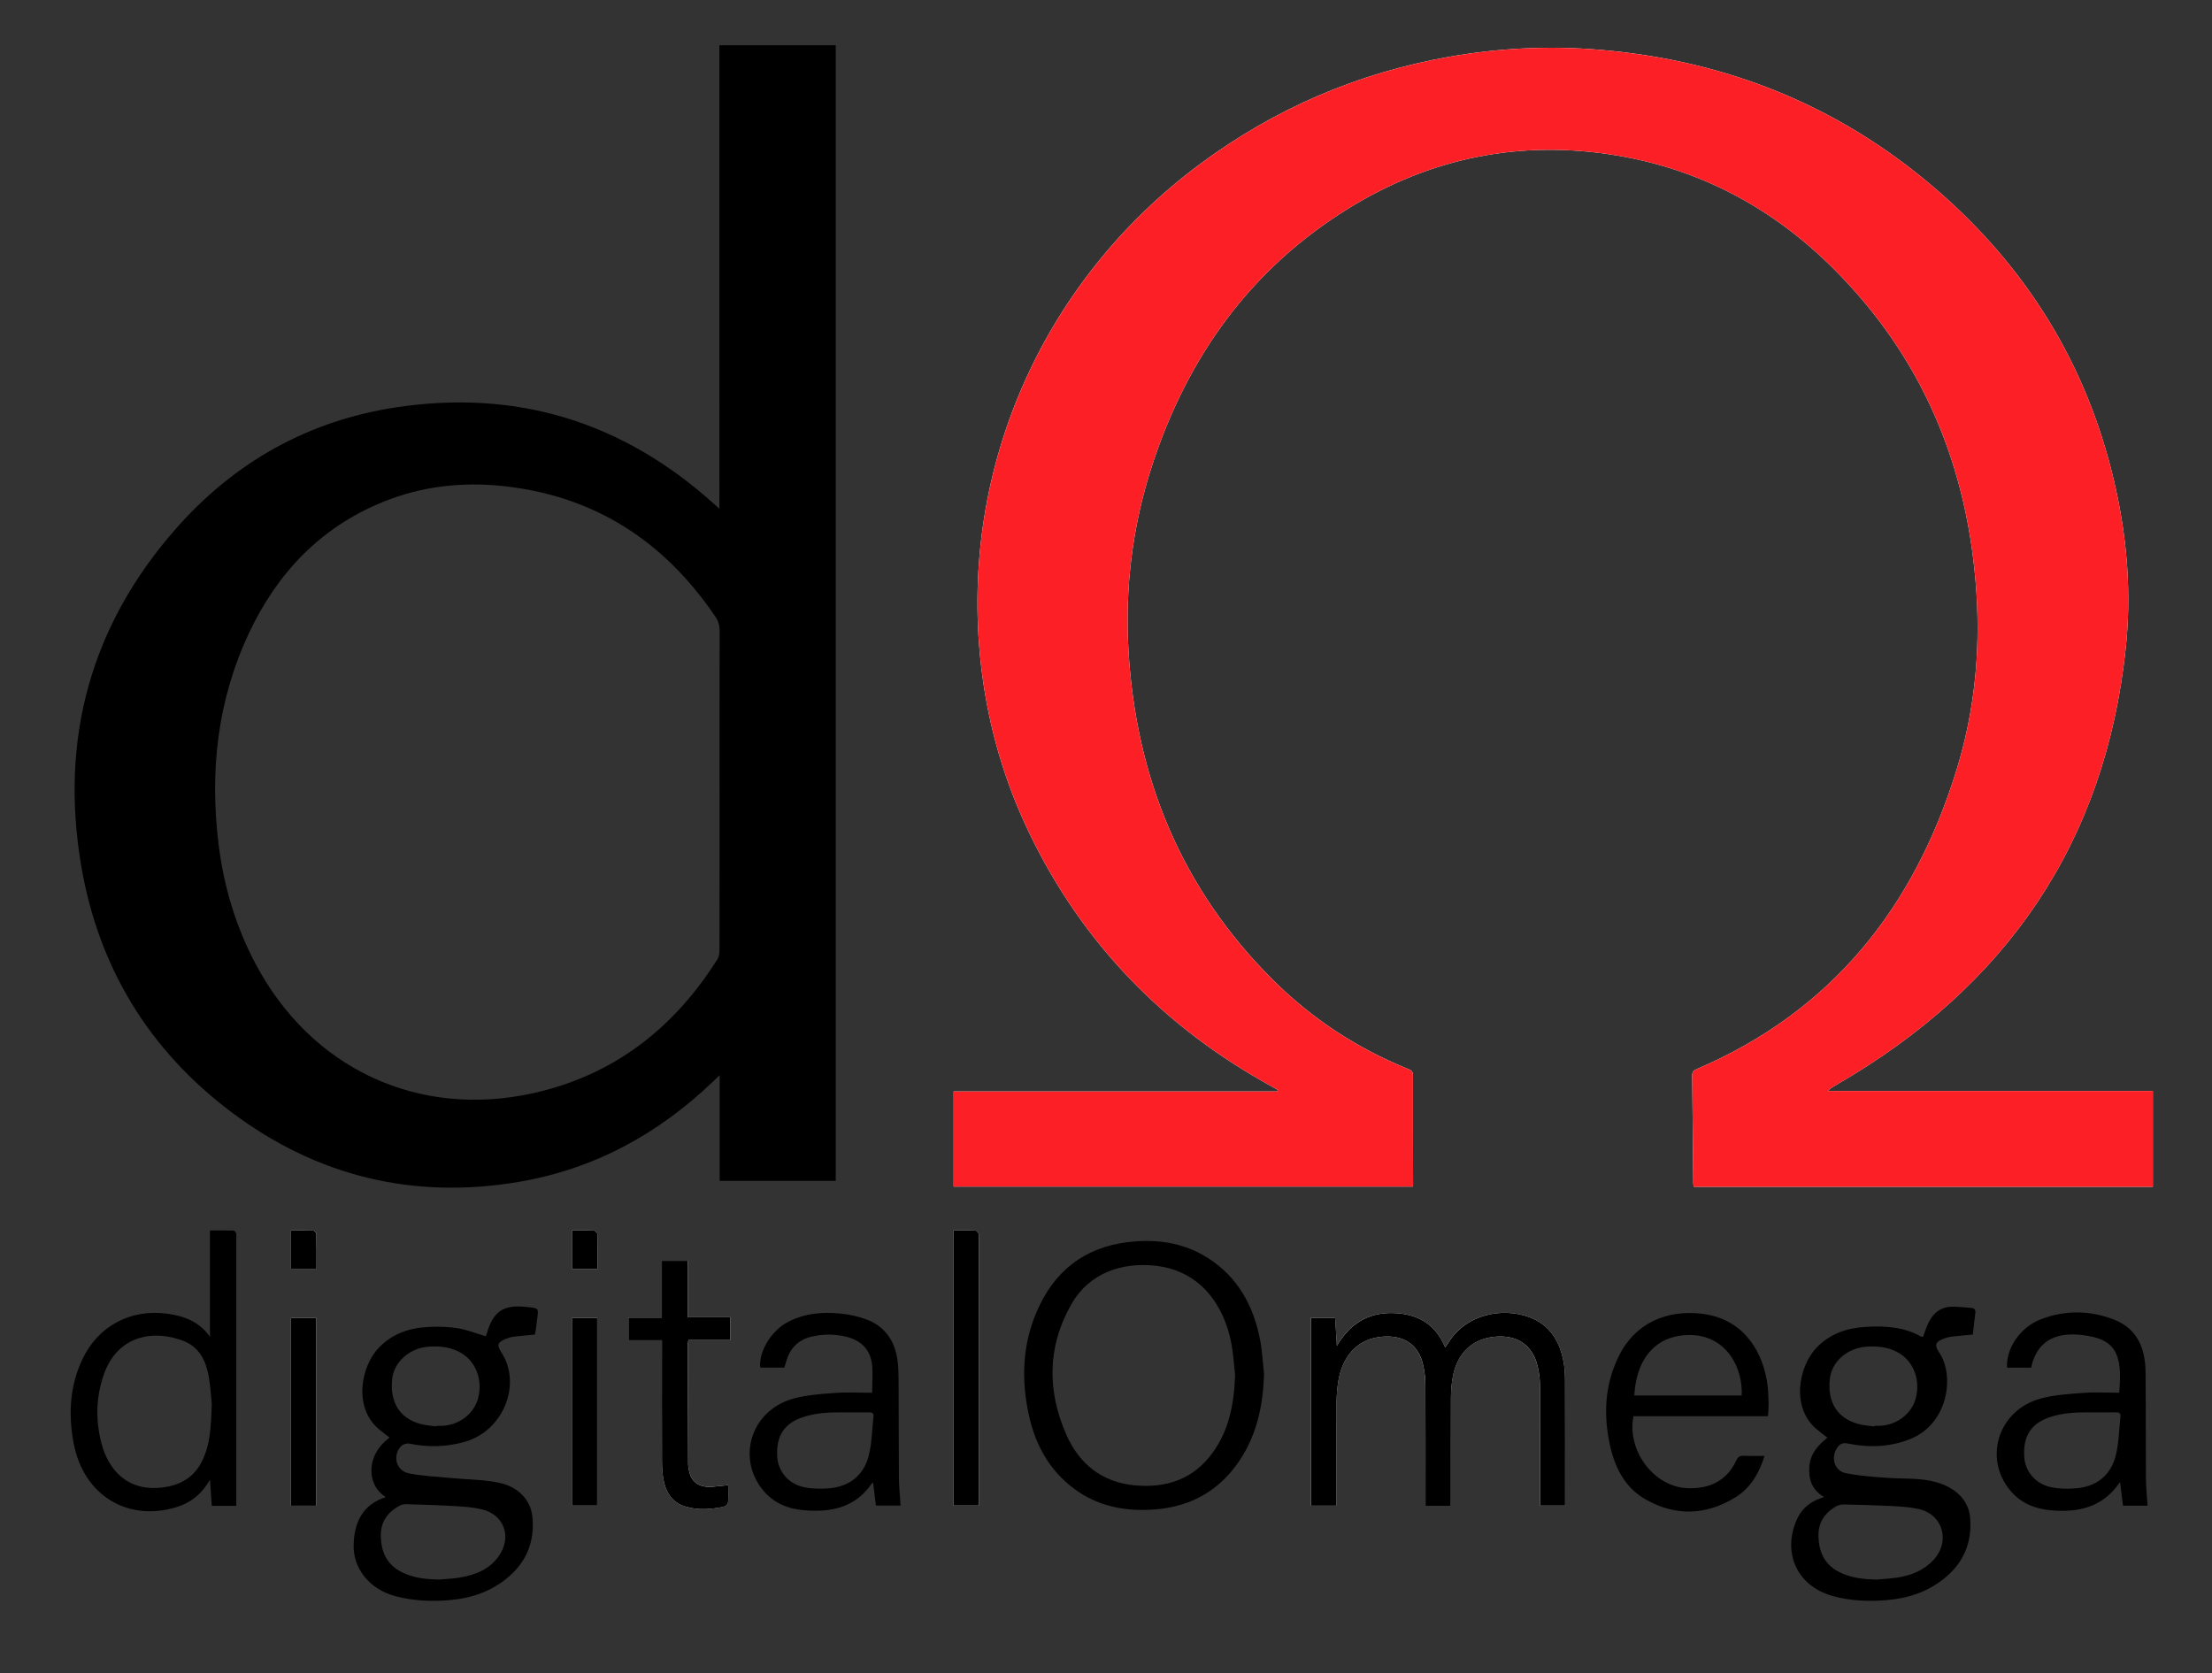 <?xml version="1.0" encoding="utf-8"?>
<!-- Generator: Adobe Illustrator 23.0.1, SVG Export Plug-In . SVG Version: 6.00 Build 0)  -->
<svg version="1.1" id="Layer_1" xmlns="http://www.w3.org/2000/svg" xmlns:xlink="http://www.w3.org/1999/xlink" x="0px" y="0px"
	 viewBox="0 0 1125 851" style="enable-background:new 0 0 1125 851;" xml:space="preserve">
<rect x="0" y="0" width="1125" height="851" fill="#333333" stroke="none"/>
<style type="text/css">
	.st0{clip-path:url(#SVGID_2_);fill:#FFFFFF;}
	.st1{clip-path:url(#SVGID_2_);fill:#FC2026;}
	.st2{clip-path:url(#SVGID_2_);}
</style>
<g>
	<defs>
		<rect id="SVGID_1_" x="35.95" y="23" width="1058.96" height="791.24"/>
	</defs>
	<clipPath id="SVGID_2_">
		<use xlink:href="#SVGID_1_"  style="overflow:visible;"/>
	</clipPath>
	<path class="st0" d="M1094.92,554.9H929.54c1.46-1.46,3.09-2.36,4.7-3.29c85.83-49.68,136.52-122.63,146.91-222.15
		c2.79-26.74,0.87-53.31-4.79-79.52c-12.84-59.54-42.29-109.65-87.64-150.13c-49.74-44.41-108.26-68.8-174.68-74.45
		c-25.78-2.19-51.41-0.98-76.83,3.49c-46.58,8.2-88.91,26.4-126.93,54.63c-81.56,60.57-123.57,158.26-110.94,258.2
		c3.61,28.56,11.57,55.85,24.02,81.77c27.16,56.54,68.88,99.25,123.74,129.34c0.94,0.52,1.87,1.06,2.8,1.59
		c-0.09,0.26-0.17,0.52-0.26,0.78H485.01v48.38h233.48c0.09-0.57,0.18-0.88,0.18-1.2c-0.03-18.5-0.11-36.99-0.06-55.49
		c0.01-2.17-1.25-2.63-2.76-3.24c-25.95-10.51-48.9-25.67-68.68-45.4c-46.08-45.99-69.31-102.22-73.2-166.69
		c-1.95-32.29,1.94-64.05,12.01-94.88c18.02-55.15,50.03-99.86,99.81-130.61c41.93-25.9,87.6-35.07,136.29-26.98
		c42.59,7.07,79.11,26.62,109.68,56.87c46.2,45.7,69.38,101.89,73.47,166.22c1.92,30.32-1.16,60.32-10.13,89.43
		c-21.63,70.17-63.55,122.89-132.26,152.25c-1.62,0.69-2.23,1.53-2.21,3.29c0.22,18.37,0.37,36.74,0.56,55.12
		c0.01,0.49,0.23,0.97,0.34,1.4h233.38V554.9z"/>
	<path class="st0" d="M737.89,765.89c0-1.51,0-2.66,0-3.82c0-17.01-0.03-34.02,0.03-51.03c0.01-3.07,0.24-6.16,0.68-9.19
		c1.75-11.95,8.46-19.75,19.31-21.62c11.43-1.97,21.28,2.3,24.13,14.92c0.67,2.98,1.13,6.08,1.14,9.12
		c0.1,19.35,0.05,38.7,0.05,58.05v3.48h12.75v-3.67c0-19.88,0.03-39.76-0.03-59.65c-0.01-3.17-0.14-6.39-0.7-9.51
		c-1.91-10.68-6.98-19.2-17.65-23.1c-13.32-4.87-32.29-1.82-41.53,13.9c-0.28,0.48-0.66,0.9-1.11,1.51
		c-5.08-12.25-14.58-17.27-27.02-17.44c-12.34-0.17-21.51,5.55-28.04,16.7c-0.32-5.31-0.58-9.72-0.86-14.25h-12.29v95.55h12.95
		v-3.59c0-16.27-0.04-32.53,0.04-48.8c0.02-3.38,0.28-6.8,0.77-10.14c1.89-12.83,9.11-21.37,20.27-23.14
		c10.79-1.71,20.71,1.98,23.2,15.09c0.55,2.9,0.93,5.88,0.94,8.83c0.08,19.35,0.04,38.7,0.04,58.05v3.75H737.89z"/>
	<path class="st0" d="M370.37,755.39c-2.93,0.3-5.54,0.62-8.16,0.82c-5.97,0.46-10.05-1.96-11.44-6.91
		c-0.46-1.62-0.77-3.34-0.77-5.01c-0.09-20.29-0.1-40.58-0.13-60.87c0-0.5,0.14-1,0.26-1.83h21.32v-11.56h-21.61v-28.78h-13.22
		v28.91H319.6v11.53h17.05v3.88c0,19.12-0.03,38.25,0.03,57.37c0.01,3.07,0.16,6.17,0.67,9.19c1.12,6.71,4.36,12.04,11.22,14.14
		c6.54,2,13.22,1.47,19.82,0.01c0.77-0.17,1.85-1.24,1.9-1.95C370.5,761.41,370.37,758.45,370.37,755.39"/>
	<path class="st0" d="M484.88,625.84v139.94h13v-3.36c0-44.3,0-88.59,0-132.89c0-0.64,0.2-1.38-0.06-1.89
		c-0.36-0.7-1.05-1.7-1.63-1.72C492.5,625.76,488.8,625.84,484.88,625.84"/>
	<rect x="147.97" y="670.37" class="st0" width="12.82" height="95.5"/>
	<rect x="290.85" y="670.37" class="st0" width="12.87" height="95.44"/>
	<path class="st0" d="M148,625.84v19.53h12.99c0-6.1,0.05-11.93-0.07-17.76c-0.01-0.6-1.03-1.67-1.61-1.7
		C155.61,625.76,151.92,625.84,148,625.84"/>
	<path class="st0" d="M290.89,625.83v19.57h13.01c0-6.06,0.06-11.88-0.08-17.7c-0.02-0.64-1.16-1.75-1.83-1.79
		C298.41,625.74,294.8,625.83,290.89,625.83"/>
	<path class="st1" d="M1094.92,554.9v48.73H861.53c-0.11-0.43-0.34-0.91-0.34-1.4c-0.19-18.37-0.33-36.74-0.56-55.12
		c-0.02-1.76,0.59-2.6,2.21-3.29c68.7-29.36,110.63-82.08,132.26-152.25c8.97-29.11,12.06-59.1,10.13-89.43
		c-4.08-64.33-27.27-120.52-73.47-166.22c-30.57-30.24-67.09-49.79-109.68-56.87c-48.69-8.09-94.37,1.07-136.29,26.98
		C636.01,136.8,604,181.5,585.98,236.65c-10.07,30.83-13.96,62.59-12.01,94.88c3.89,64.47,27.12,120.7,73.2,166.69
		c19.78,19.74,42.73,34.9,68.68,45.4c1.51,0.61,2.76,1.08,2.76,3.24c-0.05,18.5,0.03,36.99,0.06,55.49c0,0.31-0.09,0.63-0.18,1.2
		H485.01v-48.38h164.64c0.09-0.26,0.17-0.52,0.26-0.78c-0.93-0.53-1.86-1.07-2.8-1.59c-54.86-30.09-96.58-72.8-123.74-129.34
		c-12.45-25.92-20.42-53.22-24.02-81.77c-12.63-99.93,29.38-197.63,110.94-258.2c38.02-28.23,80.35-46.43,126.93-54.63
		c25.43-4.47,51.05-5.69,76.83-3.49c66.42,5.65,124.93,30.04,174.68,74.45c45.35,40.48,74.8,90.59,87.64,150.13
		c5.65,26.21,7.58,52.78,4.79,79.52c-10.39,99.52-61.08,172.46-146.91,222.15c-1.61,0.93-3.24,1.82-4.7,3.29H1094.92z"/>
	<path class="st2" d="M425.06,600.64h-59.04v-53.75c-1.47,1.41-2.42,2.31-3.36,3.21c-27.94,26.78-60.68,44.62-98.93,51.07
		c-53.48,9.03-102.45-2.81-145.82-35.33c-42.02-31.51-67.8-73.7-76.6-125.42c-11.01-64.68,4.89-122.49,48.43-171.82
		c29.59-33.52,66.86-54.51,111.23-61.33c61.77-9.5,115.94,7.31,162.33,49.18c0.69,0.63,1.39,1.25,2.57,2.3V23h59.18V600.64z
		 M365.96,401.74c0-26.89-0.03-53.78,0.05-80.68c0.01-2.79-0.63-5.1-2.18-7.4c-25.99-38.39-61.45-61.46-107.95-66.43
		c-21.01-2.24-41.56,0.1-61.23,8.13c-31.79,12.98-53.75,36.2-68.12,66.86c-15.99,34.12-19.93,70.08-15.36,107.22
		c2.62,21.26,8.63,41.46,18.61,60.43c28.15,53.53,82.82,79.29,141.74,66.08c40.79-9.15,71.3-33.01,93.39-68.09
		c0.78-1.23,1.01-2.99,1.01-4.5C365.98,456.17,365.96,428.96,365.96,401.74"/>
	<path class="st2" d="M196.23,761.48c-9.96-6.13-10.26-21.41,1.92-30.28c-1.84-1.43-3.69-2.77-5.43-4.24
		c-13.19-11.1-9.15-32.11,0.02-41.55c7.04-7.25,15.82-10.07,25.52-10.5c4.85-0.22,9.82-0.1,14.6,0.69
		c4.73,0.78,9.29,2.61,14.18,4.05c0.11-0.28,0.41-0.9,0.6-1.56c3.83-13.75,11.4-14.41,21.9-13.15c4.32,0.52,4.3,0.77,3.78,5.04
		c-0.28,2.31-0.58,4.63-0.9,6.94c-0.09,0.63-0.27,1.24-0.42,1.89c-3.61,0.35-7.19,0.64-10.75,1.08c-1.35,0.17-2.69,0.59-3.95,1.1
		c-4.32,1.75-4.74,3.09-2.28,6.89c10.49,16.24,0.96,39.88-18.55,45.46c-9.3,2.66-18.8,2.9-28.35,0.92
		c-1.24-0.26-3.18,0.35-4.05,1.26c-4.64,4.84-2.66,12.57,3.93,13.88c7.03,1.4,14.28,1.69,21.44,2.38
		c8.11,0.78,16.37,0.73,24.29,2.37c10.23,2.12,16.34,9.11,17.1,17.74c1.08,12.29-3.06,22.53-12.55,30.49
		c-8.6,7.21-18.69,10.59-29.76,11.51c-9.27,0.77-18.45,0.37-27.45-2.03c-13.26-3.54-21.76-14.23-21.2-26.7
		C180.34,773.96,184.59,765.19,196.23,761.48 M223.39,803.42c3.58-0.34,7.2-0.45,10.74-1.07c7.82-1.36,14.96-4.19,19.67-11.04
		c6.69-9.74,2.52-21.01-8.89-23.65c-4.4-1.02-9-1.34-13.54-1.6c-8.35-0.49-16.72-0.74-25.09-0.98c-1.08-0.03-2.29,0.35-3.25,0.88
		c-6.05,3.33-9.52,8.33-9.36,15.41c0.18,7.69,2.85,14.07,9.97,17.92C209.81,802.63,216.51,803.29,223.39,803.42 M221.89,725.52
		c0.01-0.1,0.02-0.2,0.04-0.3c1.06,0,2.12,0.05,3.18-0.01c8.6-0.45,16.01-6.21,18.06-14.04c2.38-9.07-0.99-18.35-8.36-22.84
		c-5.09-3.1-10.69-3.74-16.53-3.38c-9.88,0.61-17.96,7.68-18.85,16.64c-1.18,11.82,3.99,19.95,14.65,22.75
		C216.61,725,219.28,725.14,221.89,725.52"/>
	<path class="st2" d="M978.04,679.94c1.04-2.67,1.83-5.44,3.15-7.92c2.6-4.88,6.75-7.55,12.4-7.4c2.96,0.08,5.91,0.42,8.87,0.63
		c1.71,0.12,2.41,0.92,2.17,2.7c-0.48,3.57-0.84,7.15-1.26,10.85c-3.74,0.36-7.29,0.66-10.83,1.08c-1.25,0.15-2.51,0.46-3.69,0.9
		c-4.58,1.69-5.21,3.33-2.54,7.25c7.83,11.53,4.79,36.39-15.27,44.12c-10.16,3.91-20.71,4.28-31.3,2.07
		c-2.37-0.49-3.79,0.09-5.13,1.86c-3.69,4.9-1.83,12.04,4.11,13.22c7.13,1.42,14.47,1.94,21.75,2.43
		c8.24,0.55,16.57-0.12,24.65,2.27c10.02,2.97,16.2,9.46,16.89,18.08c1.01,12.57-3.39,22.87-13.22,30.81
		c-8.55,6.9-18.46,10.11-29.3,11c-9.28,0.76-18.48,0.41-27.44-2.1c-18.78-5.27-25.68-22.83-17.96-39.4
		c2.6-5.59,7.23-9.02,13.62-10.93c-6.33-3.69-7.97-9.14-7.49-15.56c0.48-6.46,4.39-10.81,9.19-14.65c-1.98-1.55-3.86-2.91-5.62-4.41
		c-12.94-10.97-9.04-31.84,0.06-41.33c6.83-7.12,15.4-10.01,24.84-10.59c9.82-0.61,19.55-0.08,28.44,4.95
		C977.36,680,977.73,679.92,978.04,679.94 M954.52,803.42c3.58-0.34,7.2-0.48,10.74-1.06c6.94-1.13,13.26-3.66,18.15-8.98
		c8.75-9.52,4.63-23.31-7.88-25.91c-4.23-0.88-8.61-1.19-12.93-1.42c-8.15-0.42-16.31-0.64-24.47-0.82
		c-1.38-0.03-2.96,0.21-4.14,0.87c-6.04,3.36-9.38,8.46-9.13,15.53c0.26,7.57,2.93,13.83,9.93,17.63
		C940.95,802.61,947.65,803.29,954.52,803.42 M953.29,725.56c0.01-0.11,0.03-0.23,0.04-0.34c0.95,0,1.91,0.04,2.86-0.01
		c8.61-0.41,16.03-6.13,18.13-13.95c2.43-9.07-0.87-18.33-8.24-22.88c-5.07-3.13-10.67-3.79-16.52-3.44
		c-9.95,0.6-17.98,7.54-18.95,16.54c-1.27,11.75,3.89,19.95,14.55,22.81C947.79,725,950.58,725.15,953.29,725.56"/>
	<path class="st2" d="M642.87,698.71c-0.47,16.99-4.02,32.94-14.29,46.78c-10.91,14.7-25.89,21.69-44.02,22.45
		c-13.88,0.59-26.81-2.22-38.14-10.61c-12.43-9.2-19.56-21.85-22.95-36.68c-4.43-19.36-3.53-38.4,5.17-56.52
		c9.81-20.45,26.41-31.13,48.97-32.73c13.04-0.92,25.39,1.29,36.55,8.36c15.3,9.71,23.31,24.25,26.68,41.6
		C641.94,687.07,642.22,692.93,642.87,698.71 M628.16,699.32c-0.62-5.36-0.89-10.79-1.91-16.08c-3.88-20.02-16.19-37-38.68-39.45
		c-16.61-1.81-33.46,3.34-42.79,19.79c-12.19,21.51-12.26,44.04-2.35,66.38c6.57,14.8,18.18,23.98,34.66,25.54
		c16.03,1.51,29.9-3.08,39.69-16.64C625.28,727.1,627.68,713.54,628.16,699.32"/>
	<path class="st2" d="M737.89,765.89h-12.91v-3.75c0-19.35,0.04-38.7-0.04-58.05c-0.01-2.95-0.39-5.93-0.94-8.83
		c-2.48-13.1-12.41-16.8-23.2-15.09c-11.16,1.77-18.39,10.31-20.27,23.14c-0.49,3.35-0.75,6.76-0.77,10.14
		c-0.08,16.27-0.04,32.53-0.04,48.8v3.59h-12.95V670.3h12.29c0.27,4.53,0.54,8.94,0.86,14.25c6.53-11.14,15.7-16.86,28.04-16.7
		c12.43,0.17,21.94,5.19,27.02,17.44c0.45-0.61,0.83-1.03,1.11-1.51c9.23-15.72,28.21-18.78,41.53-13.9
		c10.67,3.9,15.74,12.42,17.65,23.1c0.56,3.11,0.69,6.33,0.7,9.51c0.06,19.88,0.03,39.76,0.03,59.65v3.67h-12.75v-3.48
		c0-19.35,0.05-38.7-0.05-58.05c-0.02-3.05-0.47-6.14-1.14-9.12c-2.85-12.63-12.7-16.89-24.13-14.92
		c-10.85,1.87-17.56,9.67-19.31,21.62c-0.44,3.03-0.67,6.13-0.68,9.19c-0.06,17.01-0.03,34.02-0.03,51.03
		C737.89,763.23,737.89,764.39,737.89,765.89"/>
	<path class="st2" d="M120.16,765.92h-12.44c-0.29-4.19-0.58-8.34-0.92-13.28c-4.2,7.33-9.84,11.77-17.27,14.01
		c-24.86,7.49-47.09-6.26-52.05-32.45c-2.76-14.59-2.07-28.94,4.33-42.64c7.96-17.07,24.6-25.92,43.26-23.36
		c8.53,1.17,16.06,3.87,21.71,11.7v-54.04c4.23,0,8.11-0.05,12,0.06c0.46,0.01,1.16,0.82,1.3,1.37c0.22,0.9,0.09,1.9,0.09,2.86
		c0,41.02,0,82.05,0,123.08V765.92z M107.7,714.03c-0.32-3.04-0.6-8.24-1.45-13.35c-1.34-8.08-4.58-15.28-12.71-18.53
		c-15.03-6-33.74-3.29-40.81,17.17c-3.95,11.42-4.16,23.15-1.13,34.79c3.49,13.4,13.25,24.93,31.58,22.4
		c8.65-1.2,15.39-5.05,19.44-13.05C106.98,734.85,107.34,725.54,107.7,714.03"/>
	<path class="st2" d="M443.56,708.41c0-5.33,0.51-10.16-0.12-14.84c-0.99-7.4-5.8-11.86-12.93-13.63
		c-5.72-1.42-11.52-1.45-17.33-0.18c-6.76,1.47-11.04,5.52-13.11,12.04c-0.38,1.21-0.75,2.43-1.17,3.82h-12.24
		c-0.86-8.15,5.59-18.8,14.11-23.24c8.49-4.42,17.64-5.22,26.95-4.22c4.28,0.46,8.62,1.37,12.65,2.84
		c9.72,3.54,14.76,11,16.12,21.04c0.44,3.24,0.52,6.56,0.53,9.84c0.08,16.68,0.04,33.36,0.17,50.04c0.04,4.55,0.54,9.09,0.84,13.86
		h-12.55c-0.46-3.76-0.92-7.6-1.39-11.44c-0.2,0.01-0.52-0.06-0.59,0.05c-8.43,12.51-20.9,14.96-34.71,13.77
		c-8.1-0.69-15.27-3.62-20.6-10.04c-13.81-16.63-6.07-40.83,15.27-46.73c6.76-1.87,13.97-2.37,21.02-2.88
		C430.8,708.04,437.18,708.41,443.56,708.41 M432.39,718.37c-1.06,0-2.12,0.01-3.18,0c-7.55-0.04-15.07,0.17-22.23,2.94
		c-8.56,3.31-12.3,9.65-11.69,19.62c0.46,7.5,5.66,13.82,13.67,15.52c4.06,0.86,8.41,0.89,12.58,0.56
		c10.4-0.81,17.82-6.61,20.32-16.75c1.58-6.39,1.64-13.16,2.38-19.76c0.19-1.74-0.74-2.17-2.29-2.14
		C438.76,718.42,435.57,718.37,432.39,718.37"/>
	<path class="st2" d="M1092.25,765.84h-12.51c-0.47-3.77-0.96-7.66-1.5-11.97c-1.39,1.74-2.46,3.27-3.73,4.61
		c-8.61,9.09-19.6,10.72-31.32,9.72c-8.09-0.69-15.3-3.55-20.67-9.92c-13.97-16.57-6.17-41.07,15.27-46.91
		c6.87-1.87,14.18-2.34,21.34-2.87c6.21-0.46,12.47-0.1,18.67-0.1c1.34-15.44,0.1-25.32-13.22-28.37
		c-14.39-3.29-28.07-1.08-31.54,15.6h-12.28c-0.53-9.86,6.75-20.61,17.22-24.61c12.38-4.73,25.04-4.61,37.31,0.22
		c11.85,4.67,15.79,14.74,15.92,26.6c0.2,18.06,0.06,36.12,0.19,54.18C1091.43,756.58,1091.94,761.13,1092.25,765.84
		 M1066.57,718.37c-1.17,0-2.34,0.01-3.5,0c-7.44-0.04-14.85,0.21-21.91,2.95c-8.54,3.31-12.29,9.68-11.66,19.64
		c0.47,7.5,5.67,13.79,13.7,15.5c4.06,0.86,8.42,0.89,12.58,0.56c10.41-0.82,17.79-6.61,20.3-16.78c1.58-6.39,1.64-13.16,2.37-19.76
		c0.2-1.76-0.79-2.14-2.32-2.12C1072.94,718.42,1069.75,718.37,1066.57,718.37"/>
	<path class="st2" d="M899.19,720.34h-68.42c-3.49,17.35,10.23,35.87,27.37,36.6c10.96,0.47,20-3.51,24.92-14.12
		c0.84-1.81,1.85-2.47,3.84-2.36c3.39,0.18,6.79,0.05,10.53,0.05c-2.73,8.8-7.07,16.3-14.75,21.05
		c-14.94,9.25-30.57,9.78-45.83,1.05c-10.36-5.93-15.5-16.02-18.01-27.39c-3.47-15.77-2.68-31.25,4.69-45.87
		c8.45-16.77,24.56-23.09,41.62-21.18c19.94,2.23,30.56,16.89,33.49,34.28c0.58,3.43,0.72,6.96,0.86,10.44
		C899.59,715.2,899.32,717.52,899.19,720.34 M831.18,709.81h54.61c0.79-13.75-7.51-30.49-26.05-30.78
		C844.18,678.79,832.39,688.76,831.18,709.81"/>
	<path class="st2" d="M370.37,755.39c0,3.05,0.13,6.02-0.09,8.96c-0.05,0.71-1.13,1.78-1.9,1.95c-6.59,1.46-13.27,1.98-19.82-0.01
		c-6.86-2.1-10.09-7.43-11.22-14.14c-0.51-3.02-0.66-6.12-0.67-9.19c-0.06-19.12-0.03-38.25-0.03-57.37v-3.88H319.6v-11.53h17.01
		v-28.91h13.22v28.78h21.61v11.56h-21.32c-0.12,0.83-0.26,1.33-0.26,1.83c0.02,20.29,0.04,40.58,0.13,60.87
		c0.01,1.67,0.32,3.39,0.77,5.01c1.39,4.94,5.47,7.37,11.44,6.91C364.83,756.02,367.44,755.69,370.37,755.39"/>
	<path class="st2" d="M484.88,625.84c3.92,0,7.62-0.08,11.31,0.08c0.58,0.02,1.27,1.03,1.63,1.72c0.26,0.5,0.06,1.25,0.06,1.89
		c0,44.3,0,88.59,0,132.89v3.36h-13V625.84z"/>
	<rect x="147.97" y="670.37" class="st2" width="12.82" height="95.5"/>
	<rect x="290.85" y="670.37" class="st2" width="12.87" height="95.44"/>
	<path class="st2" d="M148,625.84c3.91,0,7.61-0.08,11.3,0.08c0.58,0.02,1.6,1.09,1.61,1.7c0.12,5.83,0.07,11.66,0.07,17.76H148
		V625.84z"/>
	<path class="st2" d="M290.89,625.83c3.91,0,7.51-0.09,11.1,0.08c0.67,0.03,1.81,1.15,1.83,1.79c0.14,5.82,0.08,11.64,0.08,17.7
		h-13.01V625.83z"/>
</g>
</svg>

